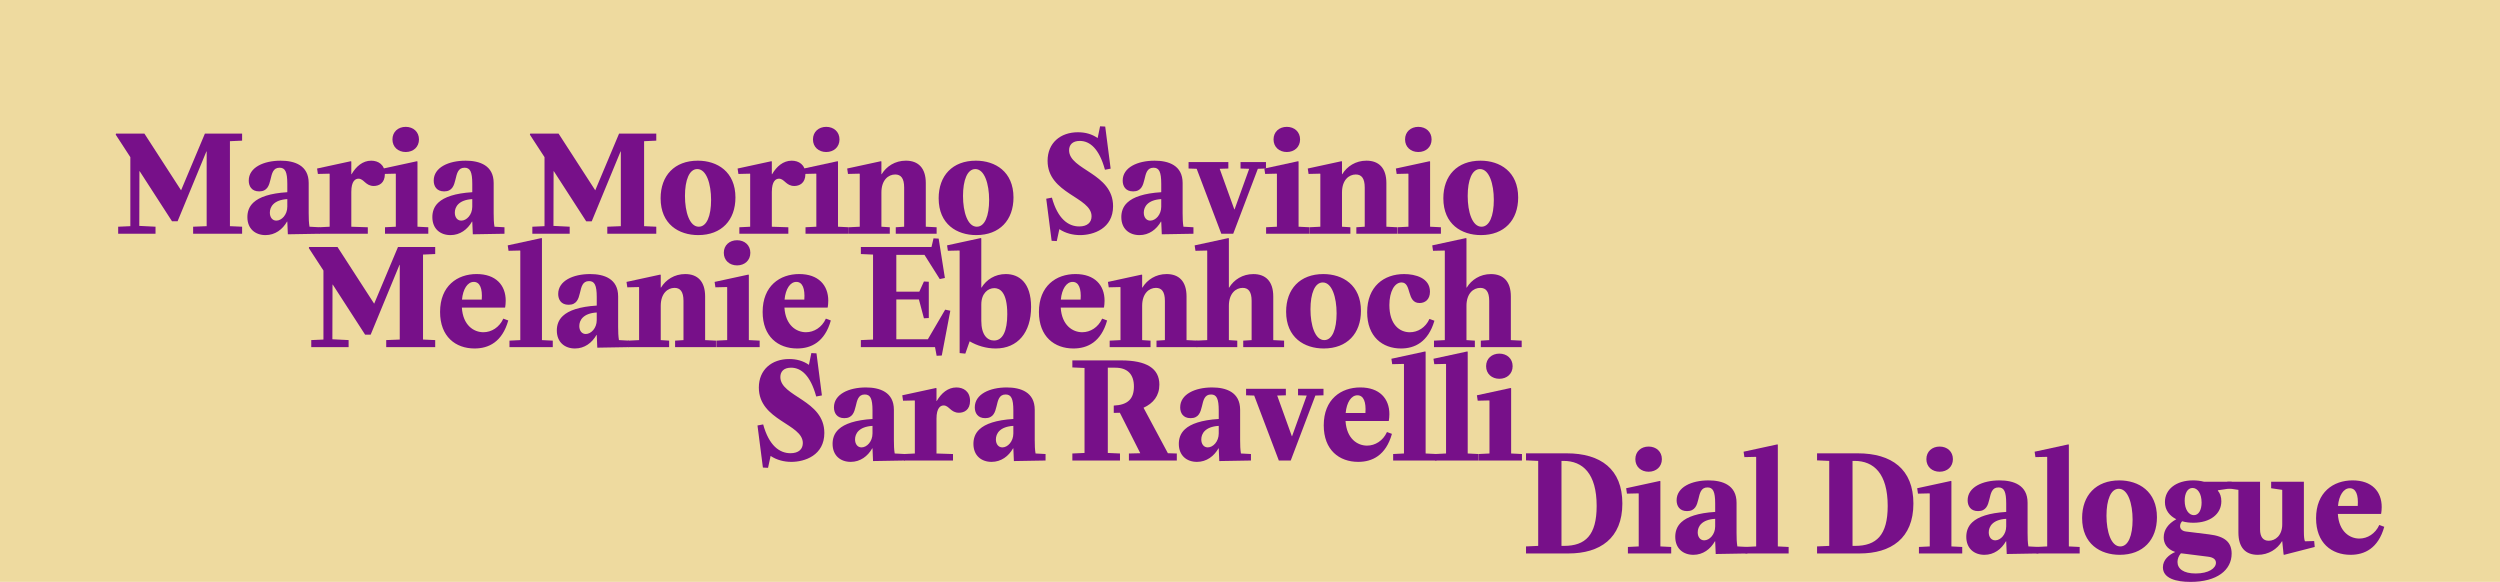 <svg id="Livello_1" data-name="Livello 1" xmlns="http://www.w3.org/2000/svg" viewBox="0 0 2160 502.74"><defs><style>.cls-2{fill:#771089}</style></defs><path style="fill:#eeda9f" d="M0 0h2160v502.74H0z"/><path class="cls-2" d="M102.1 201.96v-6.08l10.52-.47v-59.63l-12.63-19.41.23-.93h24.55l31.68 48.99 20.58-48.99h32.15v6.08l-10.52.47v73.42l10.52.47v6.08h-42.32v-6.08l11.69-.47v-64.54h-.23l-24.9 60.33h-4.79l-27.94-43.26h-.23l-.12 47.23 14.03.7v6.08H102.1ZM276.06 196.35v5.61l-27.36.47-.47-10.99H248c-3.86 6.78-10.29 11.69-18.59 11.69-8.77 0-15.67-5.38-15.67-15.55 0-4.21 1.17-8.89 5.26-12.63 5.03-4.68 14.26-7.95 29.23-8.89v-7.25c0-10.4-1.87-13.91-6.66-13.91-11.46 0-3.62 20.46-17.65 20.46-6.66 0-9-4.68-9-9.35 0-11.34 12.86-17.19 27.59-17.19 11.93 0 24.2 3.98 24.2 19.29v26.07c0 4.68.12 8.18.7 11.69l8.65.47Zm-27.83-24.32c-11.81.7-15.08 6.78-15.08 11.69 0 4.09 2.22 6.9 5.61 6.9 4.56 0 9.47-5.03 9.47-12.04v-6.55Z"/><path class="cls-2" d="M332.53 150.4c0 7.95-5.26 10.29-9.59 10.29-7.13 0-8.54-6.31-13.21-6.31-2.69 0-6.2 1.99-6.2 11.46v30.05l14.26.47v5.61h-42.32v-5.61l9.35-.47v-45.6l-.23-.24-9.94.24-.7-4.68 29.11-6.31.47.23v10.99h.23c3.86-6.67 9.59-11.69 16.95-11.69 6.08 0 11.81 3.39 11.81 11.57Z"/><path class="cls-2" d="m331.12 145.61 29.11-6.31.47.23v56.35l9.35.47v5.61h-37.41v-5.61l9.35-.47v-45.6l-.23-.24-9.94.24-.7-4.68Zm7.95-25.14c0-6.55 4.91-10.87 11.46-10.87s11.46 4.33 11.46 10.87-4.91 10.87-11.46 10.87-11.46-4.33-11.46-10.87ZM435.87 196.35v5.61l-27.36.47-.47-10.99h-.23c-3.86 6.78-10.29 11.69-18.59 11.69-8.77 0-15.67-5.38-15.67-15.55 0-4.21 1.17-8.89 5.26-12.63 5.03-4.68 14.26-7.95 29.23-8.89v-7.25c0-10.4-1.87-13.91-6.66-13.91-11.46 0-3.62 20.46-17.65 20.46-6.66 0-9-4.68-9-9.35 0-11.34 12.86-17.19 27.59-17.19 11.93 0 24.2 3.98 24.2 19.29v26.07c0 4.68.12 8.18.7 11.69l8.65.47Zm-27.83-24.32c-11.81.7-15.08 6.78-15.08 11.69 0 4.09 2.22 6.9 5.61 6.9 4.56 0 9.47-5.03 9.47-12.04v-6.55ZM459.94 201.96v-6.08l10.52-.47v-59.63l-12.63-19.41.23-.93h24.55l31.68 48.99 20.58-48.99h32.15v6.08l-10.52.47v73.42l10.52.47v6.08H524.7v-6.08l11.69-.47v-64.54h-.23l-24.9 60.33h-4.79l-27.94-43.26h-.23l-.12 47.23 14.03.7v6.08h-32.27ZM602.92 138.82c16.72 0 32.5 9.47 32.5 31.8 0 19.52-11.93 32.5-32.15 32.5-16.72 0-32.5-9.35-32.5-31.8 0-19.52 11.93-32.5 32.15-32.5Zm.82 57.06c6.9 0 10.64-9.35 10.64-23.15s-3.98-26.66-11.93-26.66c-6.9 0-10.64 9.47-10.64 23.27s3.98 26.54 11.93 26.54ZM695.86 150.4c0 7.95-5.26 10.29-9.59 10.29-7.13 0-8.54-6.31-13.21-6.31-2.69 0-6.2 1.99-6.2 11.46v30.05l14.26.47v5.61H638.8v-5.61l9.35-.47v-45.6l-.23-.24-9.94.24-.7-4.68 29.11-6.31.47.23v10.99h.23c3.86-6.67 9.59-11.69 16.95-11.69 6.08 0 11.81 3.39 11.81 11.57Z"/><path class="cls-2" d="m694.45 145.61 29.11-6.31.47.23v56.35l9.35.47v5.61h-37.41v-5.61l9.35-.47v-45.6l-.23-.24-9.94.24-.7-4.68Zm7.95-25.14c0-6.55 4.91-10.87 11.46-10.87s11.46 4.33 11.46 10.87-4.91 10.87-11.46 10.87-11.46-4.33-11.46-10.87Z"/><path class="cls-2" d="m799.9 195.88 9.35.47v5.61h-35.31v-5.61l7.25-.47v-33.91c0-7.95-2.81-11.22-7.72-11.22-5.96 0-11.93 4.79-11.93 15.55v29.58l7.25.47v5.61h-35.31v-5.61l9.35-.47v-45.6l-.23-.24-9.94.24-.7-4.68 29.11-6.31.47.23v10.99h.23c4.09-6.78 11.57-11.69 20.93-11.69 10.64 0 17.19 6.31 17.19 19.29v37.76ZM843.15 138.82c16.72 0 32.5 9.47 32.5 31.8 0 19.52-11.93 32.5-32.15 32.5-16.72 0-32.5-9.35-32.5-31.8 0-19.52 11.93-32.5 32.15-32.5Zm.82 57.06c6.9 0 10.64-9.35 10.64-23.15s-3.98-26.66-11.93-26.66c-6.9 0-10.64 9.47-10.64 23.27s3.98 26.54 11.93 26.54ZM961.7 178.11c0 19.41-16.95 25.02-28.53 25.02-6.08 0-12.51-1.52-17.89-5.14l-2.22 10.29-4.44-.23-4.68-36.36 4.91-.94c5.03 18.36 14.15 24.9 23.62 24.9 7.13 0 10.64-3.62 10.64-8.77 0-16.72-38-19.41-38-47.94 0-15.43 11.11-24.67 26.19-24.67 6.31 0 12.04 1.52 17.07 5.03l2.1-10.17 4.44.23 4.68 36.36-4.91.94c-5.03-18.36-13.1-24.9-21.75-24.9-6.43 0-9.24 3.51-9.24 8.07 0 17.07 38 19.76 38 48.29ZM1031.14 196.35v5.61l-27.36.47-.47-10.99h-.23c-3.86 6.78-10.29 11.69-18.59 11.69-8.77 0-15.67-5.38-15.67-15.55 0-4.21 1.17-8.89 5.26-12.63 5.03-4.68 14.26-7.95 29.23-8.89v-7.25c0-10.4-1.87-13.91-6.66-13.91-11.46 0-3.62 20.46-17.65 20.46-6.66 0-9-4.68-9-9.35 0-11.34 12.86-17.19 27.59-17.19 11.93 0 24.2 3.98 24.2 19.29v26.07c0 4.68.12 8.18.7 11.69l8.65.47Zm-27.83-24.32c-11.81.7-15.08 6.78-15.08 11.69 0 4.09 2.22 6.9 5.61 6.9 4.56 0 9.47-5.03 9.47-12.04v-6.55ZM1026.92 145.61V140h34.37v5.61l-7.48.23 12.63 35.07h.23l12.63-35.07-7.48-.23V140h21.98v5.61l-7.02.23-21.28 56.12h-10.29l-21.28-56.12-7.02-.23Z"/><path class="cls-2" d="m1092.39 145.61 29.11-6.31.47.23v56.35l9.35.47v5.61h-37.41v-5.61l9.35-.47v-45.6l-.23-.24-9.94.24-.7-4.68Zm7.95-25.14c0-6.55 4.91-10.87 11.46-10.87s11.46 4.33 11.46 10.87-4.91 10.87-11.46 10.87-11.46-4.33-11.46-10.87Z"/><path class="cls-2" d="m1197.84 195.88 9.35.47v5.61h-35.31v-5.61l7.25-.47v-33.91c0-7.95-2.81-11.22-7.72-11.22-5.96 0-11.93 4.79-11.93 15.55v29.58l7.25.47v5.61h-35.31v-5.61l9.35-.47v-45.6l-.23-.24-9.94.24-.7-4.68 29.11-6.31.47.23v10.99h.23c4.09-6.78 11.57-11.69 20.93-11.69 10.64 0 17.19 6.31 17.19 19.29v37.76ZM1206.02 145.61l29.11-6.31.47.23v56.35l9.35.47v5.61h-37.41v-5.61l9.35-.47v-45.6l-.23-.24-9.94.24-.7-4.68Zm7.95-25.14c0-6.55 4.91-10.87 11.46-10.87s11.46 4.33 11.46 10.87-4.91 10.87-11.46 10.87-11.46-4.33-11.46-10.87ZM1279.2 138.82c16.72 0 32.5 9.47 32.5 31.8 0 19.52-11.93 32.5-32.15 32.5-16.72 0-32.5-9.35-32.5-31.8 0-19.52 11.93-32.5 32.15-32.5Zm.82 57.06c6.9 0 10.64-9.35 10.64-23.15s-3.98-26.66-11.93-26.66c-6.9 0-10.64 9.47-10.64 23.27s3.98 26.54 11.93 26.54ZM268.93 299.92v-6.08l10.52-.47v-59.63l-12.63-19.41.23-.93h24.55l31.68 48.99 20.58-48.99h32.15v6.08l-10.52.47v73.42l10.52.47v6.08h-42.32v-6.08l11.69-.47v-64.54h-.23l-24.9 60.33h-4.79l-27.94-43.26h-.23l-.12 47.23 14.03.7v6.08h-32.27ZM435.05 275.37l4.09 1.52c-5.26 18.71-17.07 24.2-29.11 24.2-16.37 0-29.81-10.17-29.81-31.57 0-22.57 14.97-32.74 31.57-32.74s25.14 9.59 25.14 23.03c0 2.22-.23 4.09-.47 5.73l-.23.23h-37.18c.94 15.32 10.29 21.28 18.59 21.28 7.02 0 13.8-4.21 17.19-11.69h.23Zm-35.89-16.49h17.07c.7-9.47-1.52-15.32-6.9-15.32s-9.35 6.2-10.17 15.32ZM438.67 212l29.11-6.31.47.24v87.92l9.35.47v5.61h-37.41v-5.61l9.35-.47v-77.16l-.23-.23-9.94.23-.7-4.68ZM543.42 294.31v5.61l-27.36.47-.47-10.99h-.23c-3.86 6.78-10.29 11.69-18.59 11.69-8.77 0-15.67-5.38-15.67-15.55 0-4.21 1.17-8.89 5.26-12.63 5.03-4.68 14.26-7.95 29.23-8.89v-7.25c0-10.4-1.87-13.91-6.66-13.91-11.46 0-3.62 20.46-17.65 20.46-6.66 0-9-4.68-9-9.35 0-11.34 12.86-17.19 27.59-17.19 11.93 0 24.2 3.97 24.2 19.29v26.07c0 4.68.12 8.18.7 11.69l8.65.47Zm-27.83-24.32c-11.81.7-15.08 6.78-15.08 11.69 0 4.09 2.22 6.9 5.61 6.9 4.56 0 9.47-5.03 9.47-12.04v-6.55Z"/><path class="cls-2" d="m609.24 293.85 9.35.47v5.61h-35.31v-5.61l7.25-.47v-33.91c0-7.95-2.81-11.22-7.72-11.22-5.96 0-11.93 4.79-11.93 15.55v29.58l7.25.47v5.61h-35.31v-5.61l9.35-.47v-45.6l-.23-.23-9.94.23-.7-4.68 29.11-6.31.47.23v10.99h.23c4.09-6.78 11.57-11.69 20.93-11.69 10.64 0 17.19 6.31 17.19 19.29v37.76ZM617.42 243.57l29.11-6.31.47.23v56.35l9.35.47v5.61h-37.41v-5.61l9.35-.47v-45.6l-.23-.23-9.94.23-.7-4.68Zm7.95-25.14c0-6.55 4.91-10.87 11.46-10.87s11.46 4.33 11.46 10.87-4.91 10.87-11.46 10.87-11.46-4.33-11.46-10.87ZM713.75 275.37l4.09 1.52c-5.26 18.71-17.07 24.2-29.11 24.2-16.37 0-29.81-10.17-29.81-31.57 0-22.57 14.97-32.74 31.57-32.74s25.14 9.59 25.14 23.03c0 2.22-.23 4.09-.47 5.73l-.23.23h-37.18c.94 15.32 10.29 21.28 18.59 21.28 7.02 0 13.8-4.21 17.19-11.69h.23Zm-35.89-16.49h17.07c.7-9.47-1.52-15.32-6.9-15.32s-9.35 6.2-10.17 15.32ZM816.63 267.54l4.44.93-7.37 38.7-4.44.23-1.4-7.48h-64.07v-6.08l10.52-.47v-73.42l-10.52-.47v-6.08h61.03l1.75-7.48 4.44.23 5.38 34.02-4.44.93-13.21-20.93h-24.32v31.8h19.88l3.98-8.77 4.21.23v31.33l-4.21.24-4.33-16.25h-19.52v34.37h27.24l14.97-25.6ZM890.86 265.2c0 22.1-11.58 35.89-30.63 35.89-8.18 0-16.13-2.45-22.45-6.2l-3.74 10.64-4.91-.47v-88.39l-.23-.23-9.94.23-.7-4.68 29.11-6.31.47.24v42.56h.23c4.09-6.78 11.58-11.69 20.93-11.69 11.46 0 21.86 7.37 21.86 28.41Zm-20.58 6.08c0-19.29-6.66-22.33-11.22-22.33-5.49 0-11.22 4.56-11.22 14.15v14.03c0 12.39 5.26 17.07 10.99 17.07 7.48 0 11.46-8.07 11.46-22.92ZM952.46 275.37l4.09 1.52c-5.26 18.71-17.07 24.2-29.11 24.2-16.37 0-29.81-10.17-29.81-31.57 0-22.57 14.97-32.74 31.57-32.74s25.14 9.59 25.14 23.03c0 2.22-.23 4.09-.47 5.73l-.23.23h-37.18c.94 15.32 10.29 21.28 18.59 21.28 7.02 0 13.8-4.21 17.19-11.69h.23Zm-35.89-16.49h17.07c.7-9.47-1.52-15.32-6.9-15.32s-9.35 6.2-10.17 15.32ZM1025.18 293.85l9.35.47v5.61h-35.31v-5.61l7.25-.47v-33.91c0-7.95-2.81-11.22-7.72-11.22-5.96 0-11.93 4.79-11.93 15.55v29.58l7.25.47v5.61h-35.31v-5.61l9.35-.47v-45.6l-.23-.23-9.94.23-.7-4.68 29.11-6.31.47.23v10.99h.23c4.09-6.78 11.57-11.69 20.93-11.69 10.64 0 17.19 6.31 17.19 19.29v37.76Z"/><path class="cls-2" d="m1100.11 293.85 9.35.47v5.61h-35.31v-5.61l7.25-.47v-33.91c0-7.95-2.81-11.22-7.72-11.22-5.96 0-11.93 4.79-11.93 15.55v29.58l7.25.47v5.61h-35.31v-5.61l9.35-.47v-77.16l-.23-.23-9.94.23-.7-4.68 29.11-6.31.47.24v42.56h.23c4.09-6.78 11.57-11.69 20.93-11.69 10.64 0 17.19 6.31 17.19 19.29v37.76ZM1143.36 236.79c16.72 0 32.5 9.47 32.5 31.8 0 19.53-11.93 32.5-32.15 32.5-16.72 0-32.5-9.35-32.5-31.8 0-19.53 11.93-32.5 32.15-32.5Zm.82 57.06c6.9 0 10.64-9.35 10.64-23.15s-3.98-26.66-11.93-26.66c-6.9 0-10.64 9.47-10.64 23.27s3.98 26.54 11.93 26.54ZM1213.16 236.79c9.7 0 22.33 3.39 22.33 15.2 0 7.02-4.44 9.82-9 9.82-11.46 0-6.55-17.77-15.55-17.77-5.96 0-10.52 7.72-10.52 19.52 0 16.84 8.77 23.5 17.65 23.5 6.9 0 13.56-3.98 16.95-11.46h.23l4.09 1.52c-5.49 18.71-17.3 23.97-28.88 23.97-16.02 0-29.23-10.17-29.23-31.33 0-22.33 14.5-32.97 31.92-32.97Z"/><path class="cls-2" d="m1305.39 293.85 9.35.47v5.61h-35.31v-5.61l7.25-.47v-33.91c0-7.95-2.81-11.22-7.72-11.22-5.96 0-11.93 4.79-11.93 15.55v29.58l7.25.47v5.61h-35.31v-5.61l9.35-.47v-77.16l-.23-.23-9.94.23-.7-4.68 29.11-6.31.47.24v42.56h.23c4.09-6.78 11.57-11.69 20.93-11.69 10.64 0 17.19 6.31 17.19 19.29v37.76ZM712.23 374.04c0 19.41-16.95 25.02-28.53 25.02-6.08 0-12.51-1.52-17.89-5.14l-2.22 10.29-4.44-.24-4.68-36.36 4.91-.93c5.03 18.36 14.15 24.9 23.62 24.9 7.13 0 10.64-3.62 10.64-8.77 0-16.72-38-19.41-38-47.94 0-15.43 11.11-24.67 26.19-24.67 6.31 0 12.04 1.52 17.07 5.03l2.1-10.17 4.44.23 4.68 36.36-4.91.93c-5.03-18.36-13.1-24.9-21.75-24.9-6.43 0-9.24 3.51-9.24 8.07 0 17.07 38 19.76 38 48.29ZM781.67 392.28v5.61l-27.36.47-.47-10.99h-.23c-3.86 6.78-10.29 11.69-18.59 11.69-8.77 0-15.67-5.38-15.67-15.55 0-4.21 1.17-8.89 5.26-12.63 5.03-4.68 14.26-7.95 29.23-8.89v-7.25c0-10.4-1.87-13.91-6.66-13.91-11.46 0-3.62 20.46-17.65 20.46-6.66 0-9-4.68-9-9.35 0-11.34 12.86-17.19 27.59-17.19 11.93 0 24.2 3.97 24.2 19.29v26.07c0 4.68.12 8.18.7 11.69l8.65.47Zm-27.83-24.32c-11.81.7-15.08 6.78-15.08 11.69 0 4.09 2.22 6.9 5.61 6.9 4.56 0 9.47-5.03 9.47-12.04v-6.55Z"/><path class="cls-2" d="M838.13 346.33c0 7.95-5.26 10.29-9.59 10.29-7.13 0-8.54-6.31-13.21-6.31-2.69 0-6.2 1.99-6.2 11.46v30.05l14.26.47v5.61h-42.32v-5.61l9.35-.47v-45.6l-.23-.23-9.94.23-.7-4.68 29.11-6.31.47.23v10.99h.23c3.86-6.66 9.59-11.69 16.95-11.69 6.08 0 11.81 3.39 11.81 11.57ZM903.36 392.28v5.61l-27.36.47-.47-10.99h-.23c-3.86 6.78-10.29 11.69-18.59 11.69-8.77 0-15.67-5.38-15.67-15.55 0-4.21 1.17-8.89 5.26-12.63 5.03-4.68 14.26-7.95 29.23-8.89v-7.25c0-10.4-1.87-13.91-6.66-13.91-11.46 0-3.62 20.46-17.65 20.46-6.66 0-9-4.68-9-9.35 0-11.34 12.86-17.19 27.59-17.19 11.93 0 24.2 3.97 24.2 19.29v26.07c0 4.68.12 8.18.7 11.69l8.65.47Zm-27.83-24.32c-11.81.7-15.08 6.78-15.08 11.69 0 4.09 2.22 6.9 5.61 6.9 4.56 0 9.47-5.03 9.47-12.04v-6.55ZM1009.05 391.58l7.72.24v6.08h-41.39v-6.08l9.82-.24-17.65-34.96-5.26.12v-6.31c12.28-.58 17.42-5.85 17.42-16.49s-5.61-16.25-16.13-16.25h-6.43v73.66l10.52.47v6.08h-41.15v-6.08l10.52-.47v-73.42l-10.52-.47v-6.08h42.09c21.98 0 33.09 6.9 33.09 20.93 0 9.71-5.26 16.14-13.68 19.99l21.04 39.28ZM1080.82 392.28v5.61l-27.36.47-.47-10.99h-.23c-3.86 6.78-10.29 11.69-18.59 11.69-8.77 0-15.67-5.38-15.67-15.55 0-4.21 1.17-8.89 5.26-12.63 5.03-4.68 14.26-7.95 29.23-8.89v-7.25c0-10.4-1.87-13.91-6.66-13.91-11.46 0-3.62 20.46-17.65 20.46-6.66 0-9-4.68-9-9.35 0-11.34 12.86-17.19 27.59-17.19 11.93 0 24.2 3.97 24.2 19.29v26.07c0 4.68.12 8.18.7 11.69l8.65.47Zm-27.83-24.32c-11.81.7-15.08 6.78-15.08 11.69 0 4.09 2.22 6.9 5.61 6.9 4.56 0 9.47-5.03 9.47-12.04v-6.55ZM1076.61 341.54v-5.61h34.37v5.61l-7.48.23 12.63 35.08h.23l12.63-35.08-7.48-.23v-5.61h21.98v5.61l-7.02.23-21.28 56.12h-10.29l-21.28-56.12-7.02-.23ZM1198.54 373.34l4.09 1.52c-5.26 18.71-17.07 24.2-29.11 24.2-16.37 0-29.81-10.17-29.81-31.57 0-22.57 14.97-32.74 31.57-32.74s25.14 9.59 25.14 23.03c0 2.22-.23 4.09-.47 5.73l-.23.23h-37.18c.94 15.32 10.29 21.28 18.59 21.28 7.02 0 13.8-4.21 17.19-11.69h.23Zm-35.89-16.49h17.07c.7-9.47-1.52-15.32-6.9-15.32s-9.35 6.2-10.17 15.32ZM1202.16 309.97l29.11-6.31.47.23v87.92l9.35.47v5.61h-37.41v-5.61l9.35-.47v-77.16l-.23-.23-9.94.23-.7-4.68Z"/><path class="cls-2" d="m1238.52 309.97 29.11-6.31.47.23v87.92l9.35.47v5.61h-37.41v-5.61l9.35-.47v-77.16l-.23-.23-9.94.23-.7-4.68Z"/><path class="cls-2" d="m1276.04 341.54 29.11-6.31.47.23v56.35l9.35.47v5.61h-37.41v-5.61l9.35-.47v-45.6l-.23-.23-9.94.23-.7-4.68Zm7.95-25.14c0-6.55 4.91-10.87 11.46-10.87s11.46 4.33 11.46 10.87-4.91 10.87-11.46 10.87-11.46-4.33-11.46-10.87ZM1401.72 435.05c0 30.16-19.41 43.14-46.53 43.14h-36.71v-6.08l10.52-.47v-73.42l-10.52-.47v-6.08h35.07c29.46 0 48.17 13.68 48.17 43.38Zm-50.39 36.59c18.47 0 28.18-9.24 28.18-34.49 0-28.06-12.04-38.93-28.64-38.93h-1.75v73.42h2.22ZM1404.99 421.84l29.11-6.31.47.23v56.35l9.35.47v5.61h-37.41v-5.61l9.35-.47v-45.6l-.23-.23-9.94.23-.7-4.68Zm7.95-25.14c0-6.55 4.91-10.87 11.46-10.87s11.46 4.33 11.46 10.87-4.91 10.87-11.46 10.87-11.46-4.33-11.46-10.87ZM1509.74 472.58v5.61l-27.36.47-.47-10.99h-.23c-3.86 6.78-10.29 11.69-18.59 11.69-8.77 0-15.67-5.38-15.67-15.55 0-4.21 1.17-8.89 5.26-12.63 5.03-4.68 14.26-7.95 29.23-8.89v-7.25c0-10.4-1.87-13.91-6.66-13.91-11.46 0-3.62 20.46-17.66 20.46-6.66 0-9-4.68-9-9.35 0-11.34 12.86-17.19 27.59-17.19 11.93 0 24.2 3.97 24.2 19.29v26.07c0 4.68.12 8.18.7 11.69l8.65.47Zm-27.83-24.32c-11.81.7-15.08 6.78-15.08 11.69 0 4.09 2.22 6.9 5.61 6.9 4.56 0 9.47-5.03 9.47-12.04v-6.55Z"/><path class="cls-2" d="m1506.46 390.27 29.11-6.31.47.23v87.92l9.35.47v5.61h-37.41v-5.61l9.35-.47v-77.16l-.23-.23-9.94.23-.7-4.68ZM1653.18 435.05c0 30.16-19.41 43.14-46.53 43.14h-36.71v-6.08l10.52-.47v-73.42l-10.52-.47v-6.08h35.07c29.46 0 48.17 13.68 48.17 43.38Zm-50.39 36.59c18.47 0 28.18-9.24 28.18-34.49 0-28.06-12.04-38.93-28.64-38.93h-1.75v73.42h2.22ZM1656.44 421.84l29.11-6.31.47.23v56.35l9.35.47v5.61h-37.41v-5.61l9.35-.47v-45.6l-.23-.23-9.94.23-.7-4.68Zm7.95-25.14c0-6.55 4.91-10.87 11.46-10.87s11.46 4.33 11.46 10.87-4.91 10.87-11.46 10.87-11.46-4.33-11.46-10.87ZM1761.19 472.58v5.61l-27.36.47-.47-10.99h-.23c-3.86 6.78-10.29 11.69-18.59 11.69-8.77 0-15.67-5.38-15.67-15.55 0-4.21 1.17-8.89 5.26-12.63 5.03-4.68 14.26-7.95 29.23-8.89v-7.25c0-10.4-1.87-13.91-6.66-13.91-11.46 0-3.62 20.46-17.66 20.46-6.66 0-9-4.68-9-9.35 0-11.34 12.86-17.19 27.59-17.19 11.93 0 24.2 3.97 24.2 19.29v26.07c0 4.68.12 8.18.7 11.69l8.65.47Zm-27.83-24.32c-11.81.7-15.08 6.78-15.08 11.69 0 4.09 2.22 6.9 5.61 6.9 4.56 0 9.47-5.03 9.47-12.04v-6.55Z"/><path class="cls-2" d="m1757.91 390.27 29.11-6.31.47.23v87.92l9.35.47v5.61h-37.41v-5.61l9.35-.47v-77.16l-.23-.23-9.94.23-.7-4.68ZM1831.1 415.06c16.72 0 32.5 9.47 32.5 31.8 0 19.53-11.93 32.5-32.15 32.5-16.72 0-32.5-9.35-32.5-31.8 0-19.53 11.93-32.5 32.15-32.5Zm.82 57.06c6.9 0 10.64-9.35 10.64-23.15s-3.97-26.66-11.92-26.66c-6.9 0-10.64 9.47-10.64 23.27s3.97 26.54 11.93 26.54ZM1928.13 421.84l-11.81 1.75-.12.35c1.99 2.22 3.04 5.38 3.04 9.12 0 11.22-9.82 18.59-24.08 18.59-3.39 0-6.66-.35-9.82-1.29-1.17 1.29-1.75 2.81-1.75 4.21 0 2.57 1.99 4.33 5.26 4.68l19.88 2.46c13.56 1.64 19.41 6.78 19.41 16.6 0 14.15-12.51 24.44-35.54 24.44-12.51 0-23.85-3.04-23.85-12.63 0-6.43 5.26-10.87 10.64-13.21-7.48-2.57-9.94-7.6-9.94-12.63 0-6.31 3.74-11.81 10.87-15.67-5.73-2.92-9.82-7.72-9.82-14.85 0-11.11 9.82-18.71 24.32-18.71 3.16 0 6.43.35 9.47 1.17h23.85v5.61Zm-42.68 56.35c-.47 0-.82-.12-1.17-.12-1.99 2.34-2.92 4.91-2.92 7.48 0 5.85 5.14 9.94 15.67 9.94 11.34 0 17.54-4.56 17.54-9.24 0-2.69-1.99-4.68-6.78-5.26l-22.33-2.81Zm16.72-44.08c0-7.83-3.51-12.51-7.83-12.51s-6.78 4.68-6.78 10.99c0 7.72 3.62 12.51 7.95 12.51s6.67-4.68 6.67-10.99Z"/><path class="cls-2" d="m1999.45 467.44.47 5.14-26.42 6.78-.47-.23-1.17-11.46h-.23c-4.09 6.78-11.58 11.69-20.93 11.69-10.64 0-16.72-6.31-16.72-19.29v-36.83l-9.59-1.4v-5.61h28.29v41.16c0 6.55 2.69 9.82 7.48 9.82 5.73 0 11.69-4.56 11.69-14.15v-29.81l-9.59-1.4v-5.61h28.29v43.02c0 4.68.35 7.25.94 8.42l7.95-.23ZM2055.91 453.64l4.09 1.52c-5.26 18.71-17.07 24.2-29.11 24.2-16.37 0-29.81-10.17-29.81-31.57 0-22.57 14.97-32.74 31.57-32.74s25.14 9.59 25.14 23.03c0 2.22-.23 4.09-.47 5.73l-.24.23h-37.18c.93 15.32 10.29 21.28 18.59 21.28 7.01 0 13.8-4.21 17.19-11.69h.23Zm-35.89-16.49h17.07c.7-9.47-1.52-15.32-6.9-15.32s-9.35 6.2-10.17 15.32Z"/></svg>